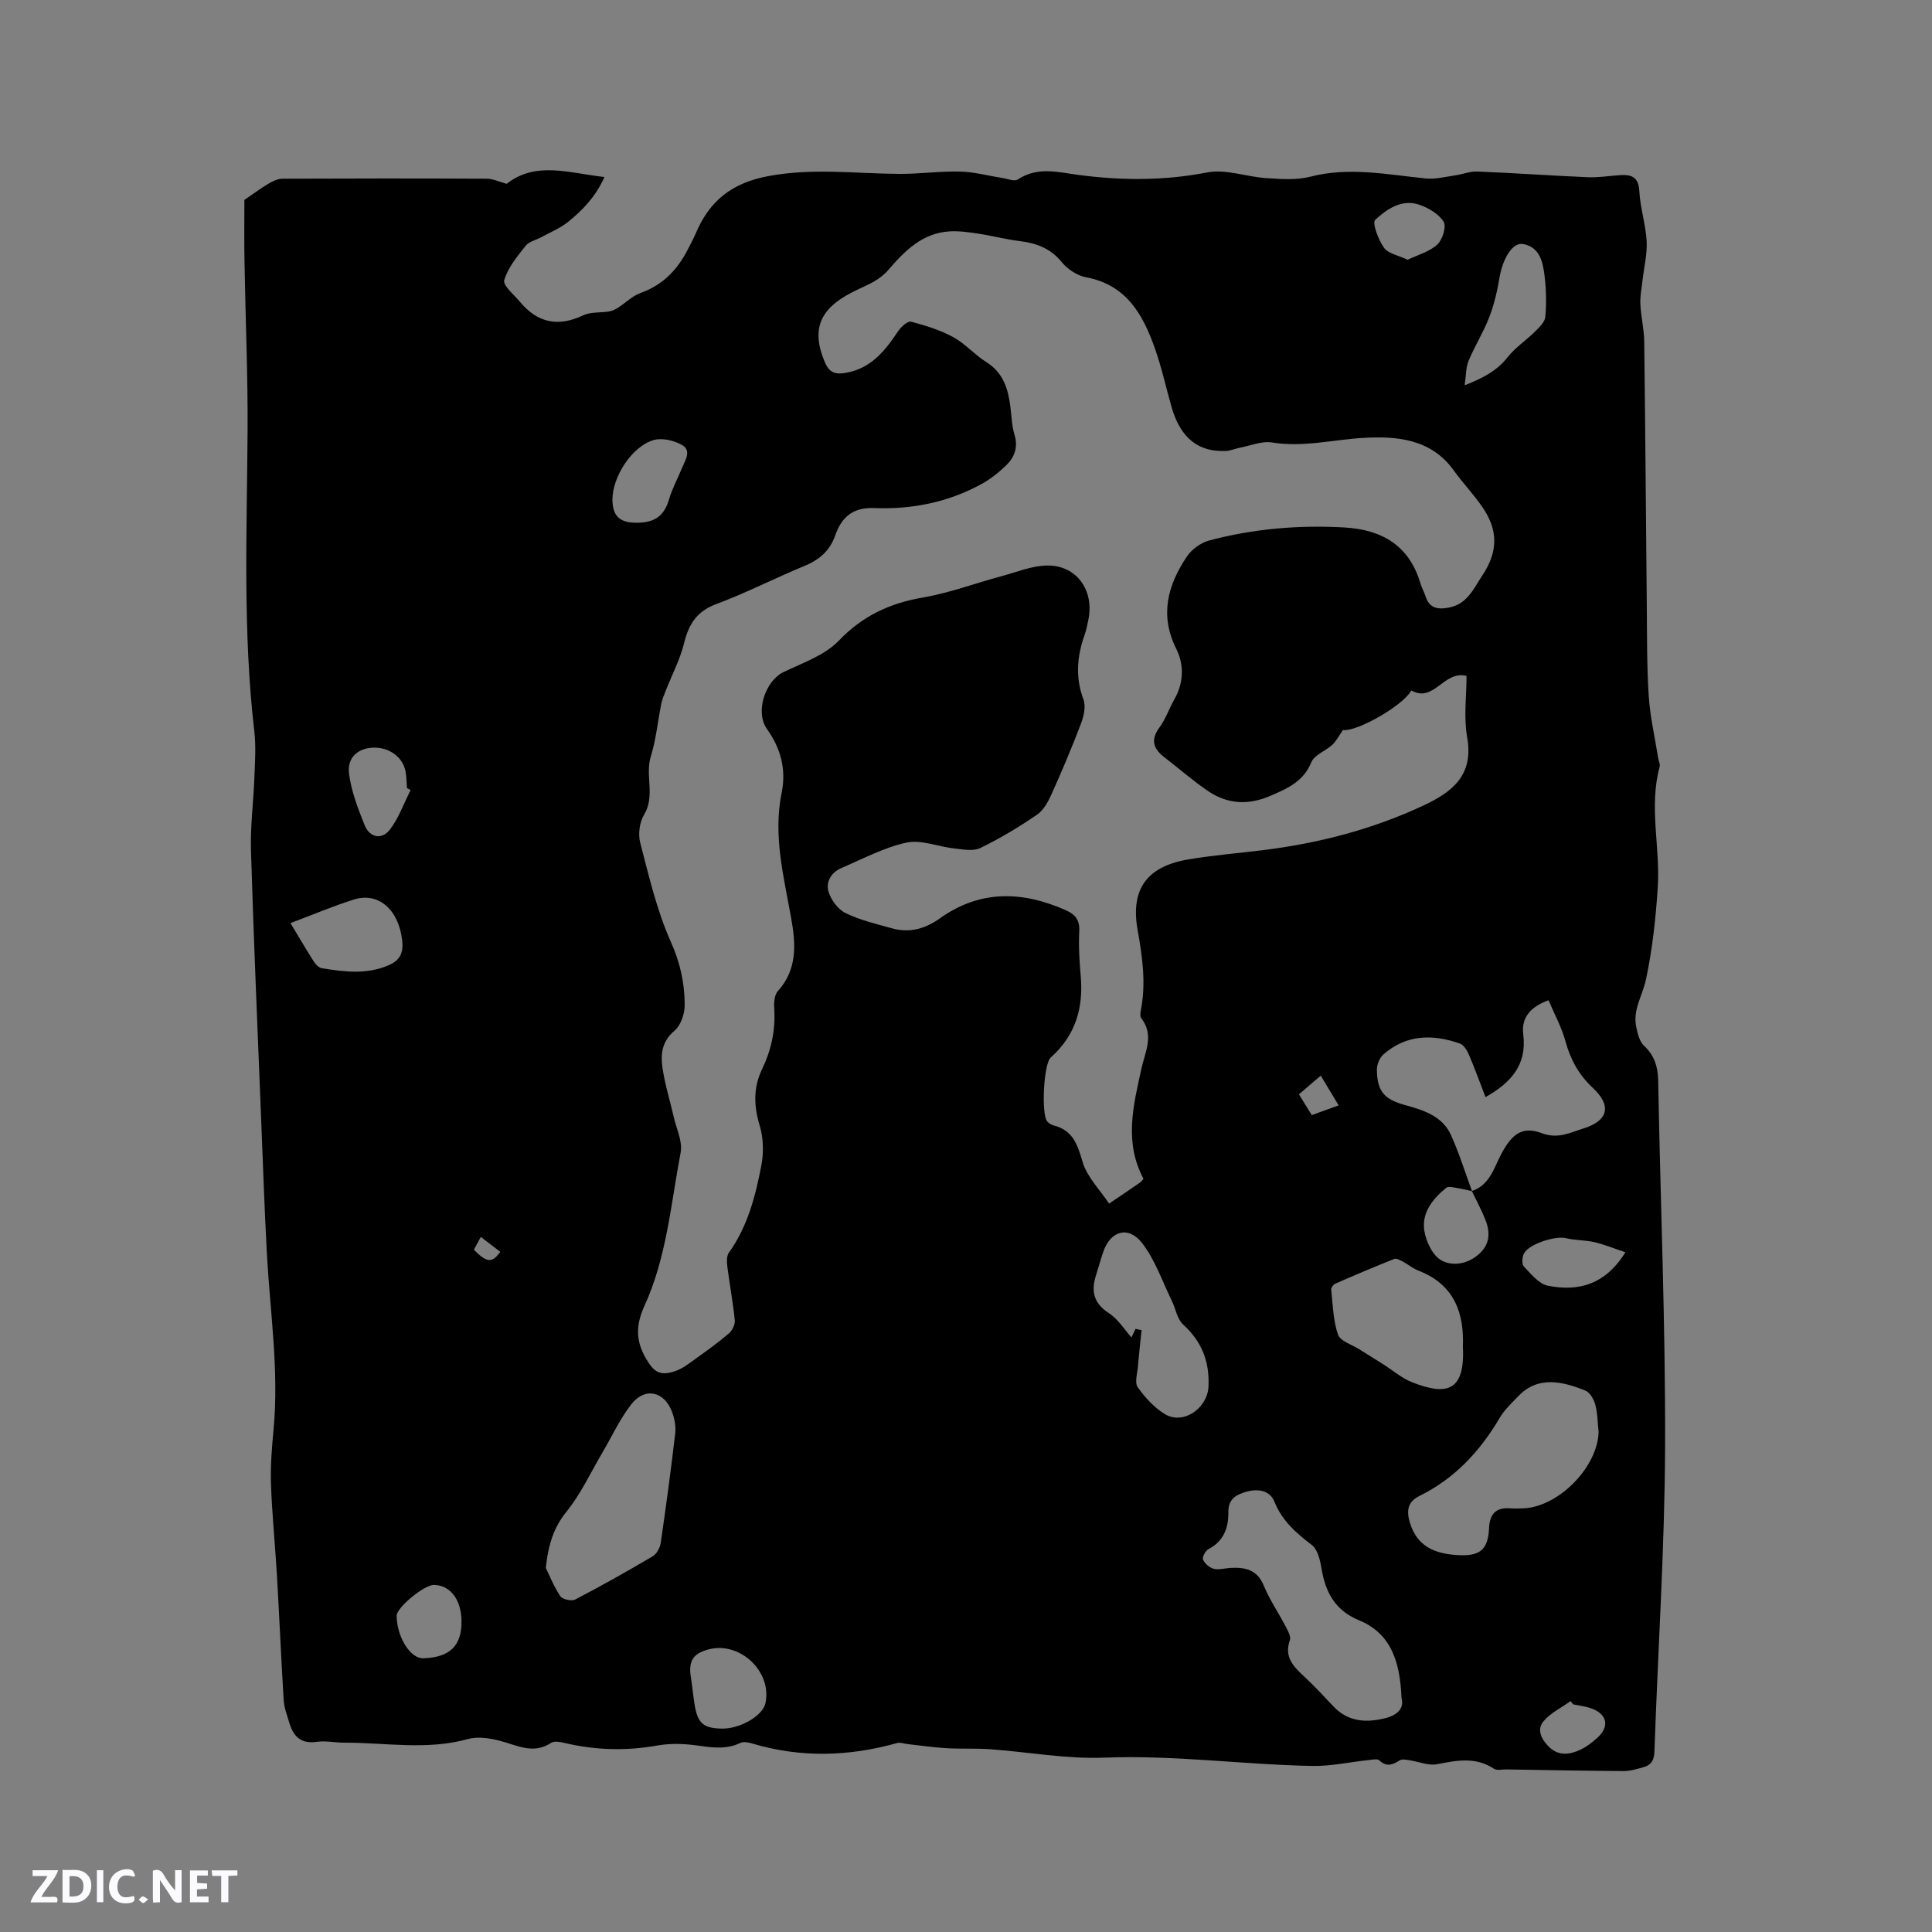 <svg enable-background="new 0 0 400 400" viewBox="0 0 400 400" xmlns="http://www.w3.org/2000/svg"><rect x="0" y="0" width="400" height="400" fill="#808080" stroke="none"/><g fill="#fbfafc"><path d="m37.59 393.81c-.92.31-1.52.05-2-.78-.7-1.2-1.52-2.34-2.47-3.78v4.59c-.55.03-.95.05-1.41.07-.03-.37-.06-.64-.06-.91 0-1.91 0-3.81 0-5.7 1.13-.41 1.77-.03 2.29.91.62 1.11 1.38 2.14 2.31 3.19v-4.2h1.35v6.61z"/><path d="m12.94 393.88v-6.75c1.9.19 3.93-.54 5.37 1.29.8 1.01.78 2.88.03 3.97-1.37 1.97-3.4 1.51-5.4 1.49m1.45-1.22c2.04.12 2.92-.58 2.89-2.21-.03-1.51-.98-2.19-2.89-2z"/><path d="m11.81 393.87h-5.49c.68-2.18 2.47-3.48 3.51-5.45h-3.08v-1.21h5.29c-.71 2.13-2.44 3.48-3.47 5.51.86 0 1.63.04 2.39-.01.79-.05 1.14.21.85 1.16"/><path d="m39.33 393.86v-6.61h3.7v1.07h-2.22v1.52c.68.04 1.34.09 2.07.13v1.07c-.72.05-1.38.09-2.1.14v1.48h2.4v1.19h-3.85z"/><path d="m27.71 388.56c-1.15-.3-2.46-.61-3.1.64-.37.73-.41 1.93-.06 2.67.63 1.35 1.99.93 3.17.68.35.94-.01 1.32-.93 1.46-1.62.25-3.05-.27-3.76-1.48-.73-1.24-.6-3.03.31-4.17.88-1.11 2.71-1.7 4-1.16.32.13.44.74.65 1.12-.1.08-.19.16-.28.24"/><path d="m49.15 387.24v1.07c-.59.02-1.17.05-1.87.08v5.44h-1.48v-5.44h-1.85c-.05-.4-.08-.73-.13-1.15z"/><path d="m20.06 387.21h1.33v6.62h-1.33z"/><path d="m30.68 393.25c-.49.38-.8.79-1.05.76-.32-.05-.6-.45-.9-.7.26-.24.51-.64.8-.67.29-.04.62.3 1.15.61"/></g><path d="m50.6 41.39c2.17-1.48 3.56-2.54 5.07-3.41.85-.5 1.88-.98 2.83-.98 14.11-.06 28.21-.07 42.32 0 1.27.01 2.54.64 4.08 1.06 6.04-4.76 12.92-2.22 20.25-1.41-1.84 4.09-4.53 6.86-7.52 9.28-1.62 1.31-3.64 2.13-5.5 3.15-1.11.61-2.59.91-3.31 1.82-1.74 2.2-3.67 4.52-4.42 7.11-.32 1.1 2.06 3.04 3.3 4.53 3.62 4.34 7.89 5.19 13.05 2.74 1.57-.74 3.59-.5 5.38-.8.63-.11 1.27-.42 1.82-.77 1.58-1.01 2.99-2.46 4.71-3.07 4.73-1.69 7.76-4.99 9.91-9.32.47-.95 1-1.87 1.41-2.85 2.86-6.85 7.48-10.62 15.25-12.04 9.09-1.67 17.93-.49 26.88-.43 4.22.03 8.46-.58 12.67-.48 2.89.07 5.76.86 8.64 1.31 1.12.17 2.6.8 3.32.32 4.1-2.75 8.48-1.46 12.66-.92 8.9 1.16 17.63 1.2 26.53-.53 3.86-.75 8.14.91 12.25 1.18 3.01.19 6.2.45 9.06-.29 8.09-2.09 15.98-.44 23.96.36 1.99.2 4.06-.35 6.08-.64 1.54-.22 3.07-.87 4.58-.8 7.62.31 15.23.85 22.86 1.18 2.09.09 4.2-.24 6.3-.4 2.46-.2 4.23.06 4.39 3.32.18 3.46 1.32 6.87 1.51 10.33.14 2.67-.55 5.39-.85 8.08-.18 1.64-.53 3.3-.45 4.94.12 2.6.77 5.18.8 7.77.23 18.22.35 36.45.53 54.67.06 6.26 0 12.52.41 18.76.28 4.28 1.27 8.51 1.94 12.76.1.62.46 1.3.31 1.84-2.27 8.3.16 16.67-.39 24.97-.42 6.42-1.11 12.88-2.46 19.15-.7 3.23-2.74 6.2-2 9.71.29 1.36.65 3.01 1.58 3.88 2.2 2.06 2.91 4.36 2.97 7.3.46 25.23 1.52 50.45 1.43 75.68-.08 21.08-1.49 42.16-2.21 63.24-.06 1.84-.75 2.78-2.32 3.21-1.32.36-2.68.78-4.02.78-8.13-.05-16.26-.21-24.39-.34-.84-.01-1.9.26-2.5-.14-3.8-2.51-7.68-1.74-11.76-.94-1.79.35-3.81-.54-5.73-.82-.67-.1-1.52-.29-2.01.02-1.46.91-2.7 1.45-4.22.01-.41-.39-1.52-.14-2.29-.06-3.83.4-7.66 1.27-11.47 1.21-14.37-.25-28.65-2.29-43.1-1.72-7.87.32-15.81-1.17-23.72-1.74-3.04-.22-6.11-.04-9.15-.22-2.67-.16-5.33-.56-7.99-.85-.7-.08-1.47-.39-2.1-.22-10.01 2.81-20 3.1-30.03.1-.77-.23-1.78-.43-2.43-.12-3.08 1.48-6.14.92-9.32.49-2.59-.35-5.33-.4-7.89.05-6.47 1.15-12.83.98-19.2-.53-.89-.21-2.13-.45-2.77-.03-3.69 2.46-7.02.52-10.55-.4-2.14-.56-4.64-.95-6.69-.38-8.51 2.37-17.06.73-25.59.75-1.91 0-3.85-.44-5.71-.17-3.31.48-4.86-1.15-5.69-3.98-.44-1.52-1.06-3.05-1.15-4.6-.54-8.62-.9-17.24-1.4-25.86-.37-6.33-1.02-12.64-1.24-18.97-.13-3.8.2-7.63.55-11.43 1.12-12.12-.73-24.12-1.39-36.17-.5-9.2-.81-18.41-1.18-27.62-.74-18.64-1.56-37.29-2.12-55.94-.15-5.04.53-10.1.71-15.16.12-3.16.35-6.37-.02-9.5-2.41-20.72-1.52-41.5-1.39-62.28.07-11.33-.43-22.67-.62-34-.11-4.86-.04-9.71-.04-13.73zm254.12 205.2c3.8-1.25 4.6-4.92 6.21-7.87 2.13-3.91 4.25-5.62 8.25-4.12 3.39 1.28 5.85-.1 8.58-.94 5.2-1.59 6-4.7 2.02-8.42-2.91-2.72-4.63-5.86-5.67-9.66-.79-2.9-2.28-5.61-3.5-8.49-3.71 1.34-5.68 3.58-5.24 7.07.81 6.38-2.61 10.04-7.81 12.99-1.15-2.97-2.21-5.93-3.45-8.81-.38-.88-1.05-2-1.85-2.28-5.61-1.99-11.07-1.9-15.81 2.22-.8.7-1.39 2.11-1.38 3.18.04 4.53 1.57 6.15 5.82 7.33 3.79 1.05 7.73 2.25 9.51 6.19 1.71 3.77 2.93 7.76 4.37 11.65-.94-.21-1.87-.48-2.83-.62-.84-.12-2.02-.49-2.51-.09-2.79 2.27-5.12 5.16-4.54 8.87.35 2.24 1.71 5.13 3.51 6.14 2.39 1.34 5.58.77 7.93-1.4 2.17-2.01 2.21-4.46 1.21-6.97-.8-2.04-1.86-3.98-2.82-5.97zm-26.68-95.44c-.93 1.32-1.43 2.36-2.22 3.07-1.4 1.28-3.7 2.07-4.32 3.59-1.64 4.01-4.9 5.41-8.45 6.95-4.61 2-8.93 1.75-12.98-1.01-3.14-2.14-6.02-4.67-9.04-7-2.25-1.74-2.86-3.57-.99-6.12 1.3-1.77 2.03-3.95 3.12-5.88 1.94-3.43 2.01-7.14.37-10.42-3.49-6.98-1.76-13.18 2.19-19.09 1-1.5 2.9-2.88 4.64-3.34 9.18-2.44 18.57-3.24 28.05-2.69 7.69.45 13.36 3.73 15.67 11.56.27.91.76 1.75 1.05 2.66.78 2.41 2.37 2.81 4.72 2.39 3.95-.7 5.24-3.96 7.09-6.74 3.24-4.88 3.29-9.37-.12-14.23-1.82-2.6-4.02-4.93-5.88-7.51-4.7-6.51-11.8-7.07-18.66-6.68-6.3.36-12.47 2-18.92.95-2.14-.35-4.5.68-6.76 1.11-.92.18-1.81.59-2.73.64-5.76.3-9.47-2.69-11.3-9.05-1.17-4.07-2.06-8.23-3.47-12.21-2.48-7-5.9-13.15-14.25-14.69-1.82-.34-3.82-1.66-5.01-3.12-2.34-2.88-5.26-3.96-8.75-4.38-2.83-.34-5.62-1.09-8.44-1.52-1.96-.3-3.97-.59-5.94-.49-5.7.29-9.38 4.02-12.81 8.01-1.71 1.98-3.88 2.9-6.22 3.99-6.89 3.21-10.34 7.23-6.83 15.25.94 2.14 2.28 2.38 4.26 2.04 5.22-.89 8.13-4.56 10.83-8.61.6-.9 1.98-2.16 2.67-1.98 3 .78 6.04 1.73 8.75 3.2 2.48 1.35 4.42 3.65 6.84 5.16 3.57 2.23 4.54 5.63 5.01 9.41.23 1.89.28 3.84.83 5.64.79 2.59.01 4.65-1.73 6.34-1.5 1.45-3.19 2.81-5.01 3.81-6.94 3.84-14.49 5.34-22.34 5.03-4.36-.17-6.71 1.85-8.04 5.67-1.08 3.09-3.22 5.01-6.27 6.27-6.16 2.54-12.12 5.61-18.36 7.94-4 1.49-5.66 4.09-6.63 7.99-.84 3.43-2.54 6.65-3.84 9.97-.35.88-.72 1.77-.91 2.69-.73 3.63-1.08 7.38-2.17 10.9-1.22 3.95.96 8.14-1.38 12.03-.94 1.56-1.28 4.02-.82 5.79 1.81 6.94 3.44 14.03 6.34 20.53 1.95 4.35 2.87 8.59 2.88 13.1.01 1.82-.81 4.23-2.12 5.34-2.63 2.21-2.89 4.88-2.48 7.69.5 3.42 1.56 6.76 2.33 10.15.56 2.46 1.86 5.08 1.43 7.37-2.03 10.68-2.9 21.7-7.49 31.74-1.74 3.82-1.87 7.06.2 10.71 1.7 2.99 2.93 3.91 6.23 2.78 1.45-.5 2.75-1.52 4.03-2.44 2.4-1.72 4.8-3.44 7.03-5.35.69-.59 1.29-1.83 1.21-2.7-.37-3.69-1.06-7.34-1.53-11.02-.12-.99-.21-2.28.31-2.99 3.88-5.41 5.49-11.68 6.71-18.01.51-2.65.45-5.68-.32-8.25-1.24-4.09-1.37-7.87.47-11.71 1.92-3.99 2.83-8.15 2.52-12.61-.08-1.19.04-2.79.76-3.58 4.14-4.58 3.69-9.9 2.72-15.28-1.53-8.53-3.73-16.98-1.94-25.77.98-4.81-.16-9.18-3.04-13.21-2.51-3.51-.36-9.95 3.43-11.78 3.97-1.92 8.54-3.47 11.45-6.51 4.93-5.14 10.51-7.74 17.36-8.92 5.48-.94 10.77-2.93 16.16-4.38 3.2-.86 6.42-2.22 9.64-2.26 6.02-.06 9.69 5.07 8.54 11.05-.22 1.14-.45 2.29-.84 3.39-1.55 4.42-1.92 8.75-.21 13.3.53 1.42.06 3.47-.52 5.01-1.87 4.92-3.92 9.78-6.08 14.57-.71 1.59-1.67 3.36-3.04 4.29-3.74 2.55-7.65 4.91-11.71 6.88-1.48.72-3.62.28-5.42.09-3.31-.36-6.81-1.86-9.86-1.21-4.67 1-9.05 3.38-13.51 5.28-2.11.89-3.24 2.91-2.64 4.89.52 1.71 1.96 3.66 3.52 4.42 3.01 1.47 6.36 2.25 9.62 3.16 3.61 1.02 6.88.1 9.89-2.05 8.36-5.97 17.12-5.69 26.14-1.68 1.96.87 2.86 2.06 2.74 4.37-.16 3.06.03 6.15.3 9.21.59 6.63-1.09 12.35-6.2 16.89-1.49 1.32-2 11.75-.73 13.25.32.38.85.69 1.34.82 3.95 1.01 4.92 3.92 5.97 7.52.92 3.15 3.6 5.8 5.49 8.66 2.12-1.43 4.24-2.85 6.35-4.31.32-.22.55-.57.78-.82-4.07-7.61-2.09-15.23-.45-22.73.79-3.6 2.72-7-.03-10.55-.26-.34-.18-1.05-.08-1.55 1.11-5.62.34-11.11-.66-16.69-1.51-8.47 1.93-13.14 10.46-14.6 5.11-.87 10.3-1.28 15.45-1.92 11.53-1.42 22.65-4.29 33.21-9.22 6.03-2.82 10.51-6.28 9.11-14.15-.74-4.16-.13-8.55-.13-12.71-4.76-1.2-6.73 5.67-11.42 3.01-1.8 3.22-11.31 8.58-14.17 8.2zm12.13 200.35c-.32-7.1-1.94-13.2-8.78-16.03-5.03-2.08-7-5.87-7.81-10.85-.27-1.69-.8-3.85-2-4.76-3.25-2.48-6.13-4.99-7.73-8.96-.91-2.26-3.26-2.75-5.73-2.07-2.25.61-3.84 1.56-3.8 4.27.04 3.25-.98 5.99-4.13 7.64-.62.33-1.33 1.67-1.11 2.17.35.82 1.33 1.67 2.21 1.89 1.07.27 2.3-.12 3.46-.18 3.02-.16 5.53.32 6.9 3.66 1.2 2.92 3.02 5.58 4.49 8.39.47.9 1.19 2.13.92 2.89-1.26 3.54.77 5.51 3.01 7.59 2.09 1.95 4.04 4.06 6 6.14 3.08 3.27 6.9 3.42 10.85 2.41 2.18-.56 3.88-1.87 3.25-4.2zm40.8-55.02c-.2-1.89-.2-3.83-.68-5.65-.29-1.1-1.1-2.54-2.05-2.92-4.69-1.89-9.77-3.13-13.85 1.11-1.39 1.44-2.91 2.86-3.91 4.56-4.07 6.92-9.33 12.56-16.6 16.14-2.57 1.27-2.68 3.23-1.96 5.59 1.46 4.75 4.93 6.31 9.6 6.64 4.69.33 6.56-.88 6.77-5.53.13-2.88 1.33-4.35 4.32-4.14.95.07 1.91.04 2.86 0 7.29-.33 15.33-8.61 15.5-15.8zm-217.97 28.12c.64 1.31 1.6 3.73 2.99 5.86.43.66 2.33 1.1 3.08.71 5.44-2.83 10.79-5.84 16.07-8.96.83-.49 1.51-1.79 1.66-2.8 1.1-7.55 2.12-15.11 3-22.68.16-1.41-.14-2.98-.63-4.33-1.59-4.36-5.63-5.29-8.46-1.66-2.38 3.04-4.02 6.66-6 10.02-2.41 4.09-4.43 8.49-7.37 12.15-2.57 3.17-3.77 6.5-4.34 11.69zm189.87-45.83c.27-6.62-1.56-12.75-9.18-15.69-1.17-.45-2.17-1.31-3.29-1.91-.54-.28-1.29-.7-1.74-.52-4.1 1.63-8.17 3.36-12.22 5.13-.39.17-.87.84-.83 1.22.34 3.13.4 6.4 1.41 9.32.47 1.36 2.87 2.06 4.4 3.03 1.6 1.02 3.23 2.01 4.84 3.03 2.05 1.29 3.95 2.97 6.17 3.83 6.66 2.58 10.96 2.32 10.44-7.44zm-67.78-3.64c.42.09.84.18 1.26.26-.26 2.52-.55 5.03-.76 7.55-.12 1.44-.71 3.31-.04 4.26 1.49 2.12 3.38 4.18 5.56 5.54 3.83 2.38 8.88-1.16 9.09-5.64.25-5.25-1.4-9.37-5.28-12.91-1.22-1.12-1.5-3.24-2.3-4.86-1.98-4.03-3.45-8.47-6.15-11.95-2.85-3.68-6.57-2.55-8.05 1.79-.55 1.6-.98 3.24-1.5 4.85-1.05 3.28-.52 5.8 2.67 7.86 1.93 1.25 3.24 3.44 4.67 5.03.08-.14.46-.96.83-1.78zm-174.95-84.01c1.77 2.94 3.26 5.49 4.84 7.98.37.58 1.02 1.25 1.63 1.35 4.6.75 9.19 1.36 13.74-.56 2.46-1.03 3.21-2.59 2.92-5.16-.71-6.35-4.84-10.09-9.98-8.5-4.3 1.35-8.48 3.14-13.15 4.89zm243.1-111.35c3.86-1.52 6.68-3.01 8.89-5.81 1.58-2 3.82-3.47 5.65-5.29.89-.88 2.07-1.98 2.16-3.07.25-2.82.19-5.71-.16-8.53-.35-2.83-.98-5.92-4.45-6.55-2.16-.4-4.2 3-4.87 6.94-.47 2.78-1.11 5.58-2.12 8.2-1.2 3.1-3 5.97-4.28 9.04-.57 1.34-.51 2.95-.82 5.07zm-153.84 278.12c3.78.09 8.49-2.63 9.07-5.24 1.43-6.5-5.2-12.84-11.7-11.18-3.28.84-4.28 2.44-3.73 5.81.31 1.88.46 3.79.77 5.66.65 3.87 1.8 4.86 5.59 4.95zm-22.6-254.43c.03 3.7 1.81 4.89 5.49 4.76 3.54-.12 5.29-1.65 6.24-4.88.65-2.21 1.79-4.27 2.66-6.42.66-1.61 2.06-3.64.02-4.79-1.67-.95-4.17-1.53-5.92-1.01-4.5 1.33-8.52 7.68-8.49 12.34zm-41.79 60.11c-.25-.14-.51-.28-.76-.42-.09-1.16-.07-2.33-.29-3.46-.58-3.02-3.52-5.08-6.85-4.89-3.01.17-5.24 2.02-4.85 5.31.44 3.65 1.84 7.25 3.22 10.71 1.06 2.65 3.61 3.13 5.31.86 1.8-2.41 2.85-5.39 4.22-8.11zm251.51 95.7c-2.24-.75-4.28-1.59-6.39-2.09-1.93-.45-3.98-.36-5.91-.83-2.23-.54-7.74 1.21-8.73 3.23-.36.74-.44 2.18.02 2.65 1.48 1.53 3.1 3.6 4.97 3.96 6.32 1.27 11.91-.23 16.04-6.92zm-240.97 76.35c-.04-4.42-2.32-7.42-5.7-7.48-2.02-.04-7.75 4.7-7.73 6.39.04 4.4 2.85 8.89 5.51 8.8 5.52-.19 7.97-2.57 7.92-7.71zm195.89-281.84c2.16-1.04 4.54-1.67 6.14-3.15 1.08-.99 1.92-3.73 1.31-4.72-1.01-1.62-3.14-2.88-5.06-3.53-3.63-1.23-6.72.93-9.11 3.14-.67.62.65 4.13 1.82 5.77.88 1.23 2.99 1.58 4.9 2.49zm34.26 299.09c-.18-.22-.36-.45-.54-.67-1.91 1.38-4.2 2.47-5.64 4.23-1.46 1.79-.25 3.87 1.27 5.32 1.94 1.86 4.27 1.53 6.46.49 1.21-.58 2.33-1.44 3.35-2.34 2.82-2.48 2.16-5.18-1.51-6.32-1.1-.34-2.26-.48-3.39-.71zm-54.11-122c1.93-.7 3.57-1.29 5.56-2.01-1.4-2.32-2.6-4.33-3.7-6.16-1.64 1.4-3.06 2.62-4.52 3.87.93 1.51 1.7 2.76 2.66 4.3zm-172.04 25.22c-.59 1.08-1.03 1.88-1.44 2.65 2.68 2.71 3.76 2.81 5.47.44-1.23-.94-2.46-1.89-4.03-3.09z" fill="#010000"/></svg>